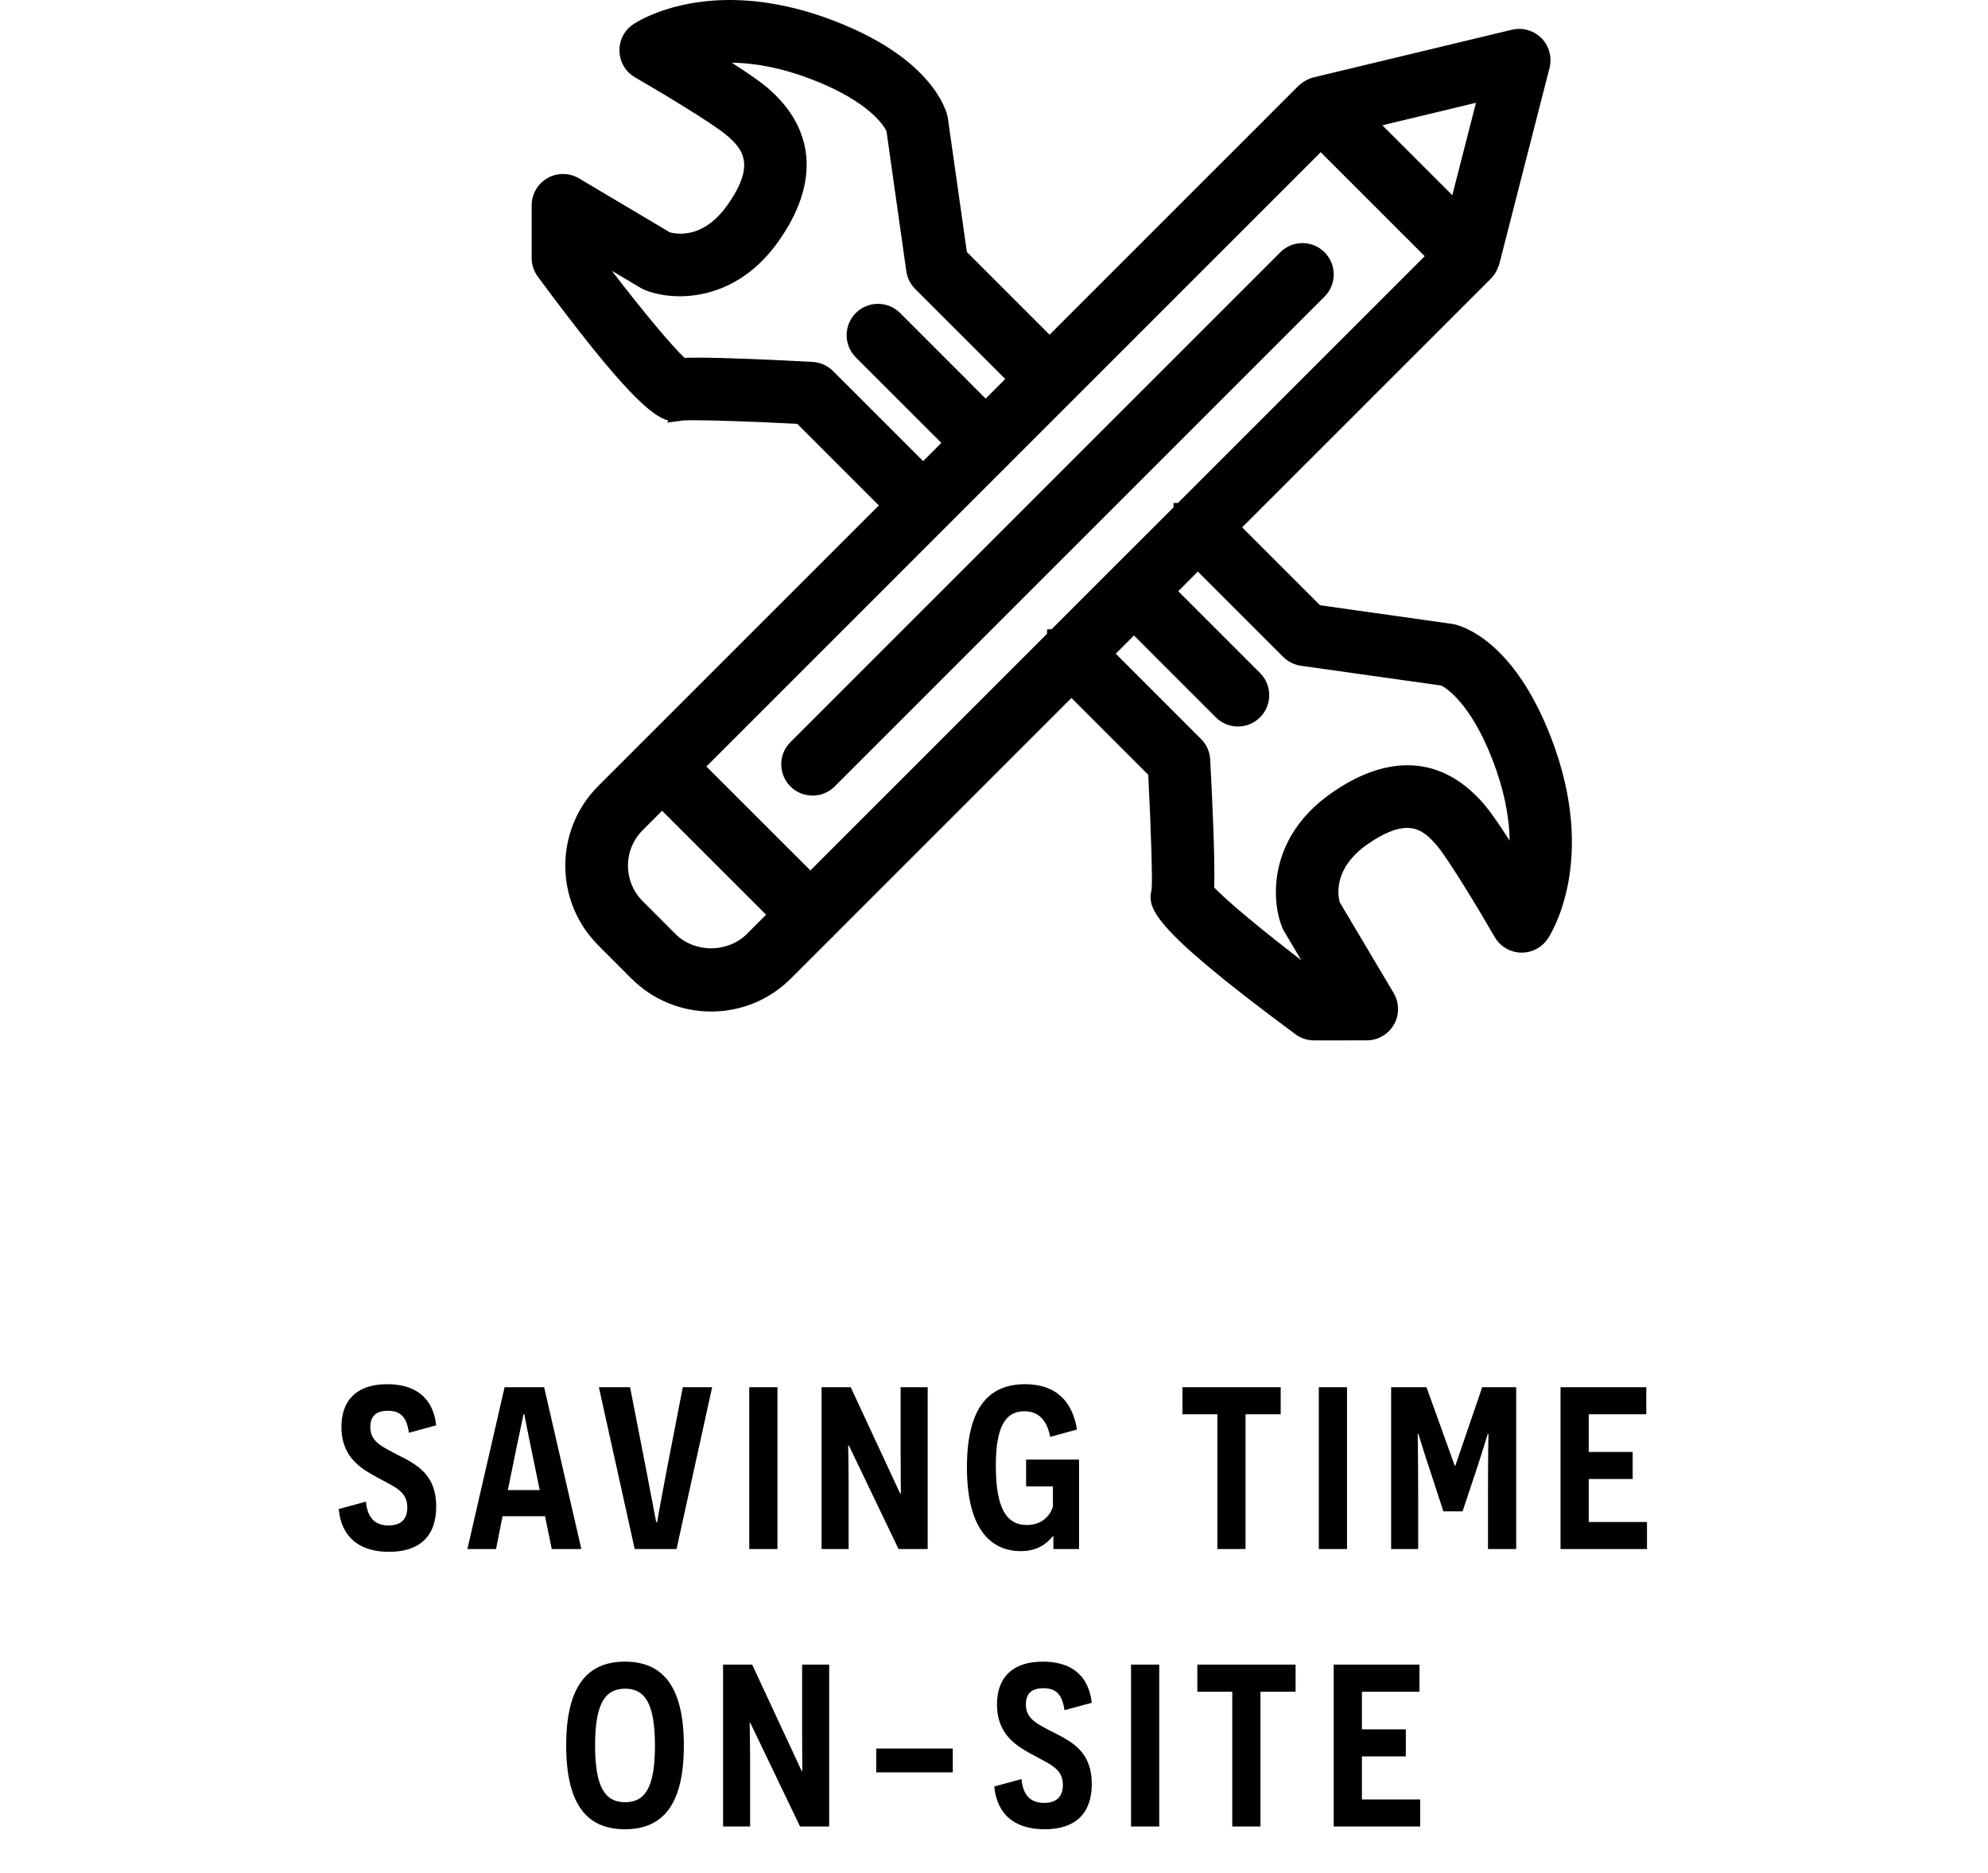 <svg width="172" height="162" viewBox="0 0 172 162" fill="none" xmlns="http://www.w3.org/2000/svg">
<g clip-path="url(#clip0_22_303)">
<path d="M70.3 68.823C69.575 68.823 68.894 68.541 68.385 68.029C67.33 66.973 67.33 65.254 68.386 64.198L109.438 23.156L110.768 21.825C111.281 21.313 111.961 21.03 112.685 21.03C113.408 21.03 114.089 21.313 114.6 21.825C115.656 22.882 115.656 24.6 114.6 25.656L72.217 68.03C71.709 68.541 71.028 68.823 70.3 68.823H70.3Z" fill="black"/>
<path d="M113.693 90C113.113 90 112.54 89.81 112.079 89.466C99.114 79.886 99.323 78.484 99.638 76.907C99.72 76.199 99.59 71.821 99.346 67.022L92.701 60.377L72.116 80.959L72.091 81.01L71.981 81.093L68.435 84.639C66.591 86.484 64.137 87.501 61.527 87.501C58.92 87.501 56.468 86.486 54.622 84.643L51.771 81.786C49.926 79.941 48.91 77.49 48.91 74.885C48.912 72.273 49.929 69.821 51.773 67.98L55.288 64.466L55.325 64.426L55.386 64.346L55.436 64.318L76.038 43.723L68.978 36.664C65.231 36.473 61.734 36.351 60.019 36.351C59.35 36.351 59.114 36.369 59.032 36.38L59.017 36.382C58.872 36.411 58.711 36.44 58.528 36.448L57.72 36.556L57.825 36.378C56.4 36.011 53.947 33.961 46.529 23.927C46.188 23.467 46 22.895 46 22.317V17.762C46 16.788 46.525 15.884 47.37 15.405C47.776 15.173 48.24 15.05 48.71 15.05C49.195 15.05 49.673 15.181 50.092 15.428L57.951 20.096C58.12 20.142 58.452 20.214 58.88 20.214C59.935 20.214 61.498 19.782 62.949 17.72C65.366 14.291 64.302 12.925 62.894 11.721C61.611 10.621 56.724 7.721 54.95 6.696C54.14 6.228 53.634 5.391 53.596 4.457C53.558 3.52 53.997 2.645 54.769 2.117C54.886 2.035 57.852 0 63.134 0C66.034 0 69.089 0.612 72.216 1.821C75.721 3.176 78.395 4.885 80.162 6.902C81.556 8.492 81.912 9.746 81.987 10.093L81.993 10.116L83.653 21.8L90.808 28.955L112.371 7.397L112.382 7.388C112.419 7.352 112.457 7.323 112.481 7.306C112.595 7.204 112.717 7.114 112.841 7.043C113.105 6.878 113.362 6.765 113.628 6.699L130.808 2.572C131.016 2.522 131.228 2.497 131.441 2.497C132.162 2.497 132.866 2.792 133.372 3.306C134.033 3.979 134.298 4.966 134.063 5.881L129.719 22.837C129.694 22.935 129.658 23.011 129.634 23.061L129.623 23.086C129.606 23.137 129.577 23.216 129.535 23.306C129.409 23.579 129.261 23.808 129.088 23.997L129.075 24.024L128.998 24.093L107.469 45.616L114.208 52.356L125.736 53.986L125.757 53.99C126.602 54.17 130.98 55.484 134.188 63.786C138.342 74.526 134.078 80.965 133.895 81.234C133.387 81.969 132.555 82.407 131.666 82.407C131.629 82.407 131.592 82.406 131.556 82.405C130.618 82.365 129.781 81.859 129.317 81.05C127.895 78.589 125.273 74.255 124.29 73.107C123.522 72.213 122.794 71.617 121.744 71.617C120.806 71.617 119.644 72.1 118.289 73.052C115.352 75.121 115.746 77.446 115.911 78.048L120.578 85.905C121.075 86.739 121.085 87.782 120.604 88.627C120.125 89.471 119.223 89.996 118.25 89.996L113.693 90L113.693 90ZM105.053 76.774C106.097 77.887 109.085 80.376 112.589 83.067L111.107 80.572C111.037 80.454 110.978 80.332 110.927 80.208C109.991 77.888 109.677 72.487 115.168 68.623C117.455 67.014 119.678 66.198 121.775 66.198C124.249 66.198 126.48 67.336 128.406 69.579C128.92 70.177 129.659 71.229 130.61 72.715C130.583 70.545 130.09 68.207 129.136 65.738C127.207 60.747 125.056 59.482 124.706 59.304L112.555 57.592C111.974 57.508 111.428 57.235 111.017 56.821L103.637 49.444L101.94 51.141L109.021 58.22C110.076 59.279 110.076 60.998 109.021 62.052C108.508 62.565 107.828 62.847 107.106 62.847C106.383 62.847 105.702 62.565 105.19 62.052L98.11 54.972L96.534 56.549L103.913 63.927C104.388 64.401 104.668 65.03 104.703 65.698C104.87 68.802 105.132 74.263 105.053 76.774ZM58.456 80.811C59.232 81.587 60.352 82.033 61.526 82.033C62.704 82.033 63.825 81.586 64.604 80.806L66.282 79.129L57.283 70.135L55.608 71.81C54.785 72.633 54.332 73.725 54.332 74.883C54.332 76.041 54.785 77.133 55.606 77.957L58.456 80.811H58.456ZM70.115 75.296L90.594 54.821V54.441H90.975L101.533 43.889V43.51L101.913 43.509L123.264 22.163L114.266 13.167L87.26 40.165C87.245 40.185 87.227 40.206 87.205 40.228L87.137 40.299L87.117 40.31L61.117 66.305L70.115 75.296V75.296ZM60.281 30.938C62.923 30.938 67.19 31.139 70.304 31.308C70.971 31.343 71.6 31.624 72.075 32.098L79.87 39.891L81.447 38.314L74.042 30.911C72.987 29.854 72.987 28.135 74.042 27.078C74.556 26.566 75.237 26.285 75.961 26.285C76.684 26.285 77.365 26.566 77.876 27.078L85.279 34.482L86.975 32.785L79.18 24.995C78.766 24.582 78.493 24.036 78.412 23.457L76.696 11.335C76.468 10.875 75.199 8.787 70.26 6.876C67.837 5.939 65.501 5.451 63.312 5.426C64.788 6.37 65.83 7.101 66.421 7.609C70.558 11.154 70.897 15.854 67.376 20.843C64.447 25.006 60.764 25.628 58.83 25.628C57.734 25.628 56.655 25.436 55.791 25.086C55.651 25.026 55.535 24.967 55.43 24.905L52.935 23.424C55.619 26.921 58.106 29.904 59.223 30.952C59.526 30.943 59.88 30.938 60.281 30.938H60.281ZM125.652 16.886L127.7 8.891L119.601 10.838L125.652 16.886Z" fill="black"/>
</g>
<path d="M29.301 130.54C29.581 133.24 31.381 134.24 33.661 134.24C36.281 134.24 37.741 132.92 37.741 130.32C37.741 127.62 36.141 126.72 34.501 125.9C32.941 125.1 32.041 124.68 32.041 123.44C32.041 122.46 32.581 122.04 33.561 122.04C34.661 122.04 35.181 122.58 35.381 123.94L37.741 123.3C37.421 120.6 35.601 119.74 33.501 119.74C30.801 119.74 29.541 121.2 29.541 123.42C29.541 126.16 31.341 127.1 32.821 127.9C34.161 128.64 35.241 129.02 35.241 130.4C35.241 131.46 34.641 131.96 33.621 131.96C32.341 131.96 31.781 131.18 31.661 129.9L29.301 130.54ZM47.158 131.16L47.738 134H50.298L47.078 120H43.658L40.438 134H42.918L43.478 131.16H47.158ZM46.698 128.9H43.938L44.698 125.18L45.298 122.32H45.358C45.358 122.36 45.678 123.96 45.938 125.22L46.698 128.9ZM58.534 134L61.614 120H59.074L57.654 127.32C57.114 130.16 56.854 131.62 56.854 131.68H56.774L55.934 127.28L54.514 120H51.814L54.914 134H58.534ZM64.824 134H67.264V120H64.824V134ZM77.742 134H80.262V120H77.922V125.82C77.922 127.6 77.942 129.18 77.942 129.2H77.882L73.602 120H71.082V134H73.422V128.4C73.422 126.74 73.382 125.06 73.382 125.04H73.442L77.742 134ZM93.358 134V126.26H88.778V128.58H91.098V130.34C90.878 131.04 90.218 131.92 88.838 131.92C87.078 131.92 86.158 130.46 86.158 126.8C86.158 123.48 86.958 122.08 88.618 122.08C90.038 122.08 90.638 123.1 90.858 124.3L93.178 123.66C92.818 121.38 91.498 119.74 88.698 119.74C85.638 119.74 83.658 121.64 83.658 126.94C83.658 132.32 85.758 134.18 88.318 134.18C89.738 134.18 90.538 133.56 91.078 132.9H91.138C91.138 133.04 91.138 133.26 91.138 134H93.358ZM110.804 122.34V120H102.304V122.34H105.324V134H107.764V122.34H110.804ZM114.102 134H116.542V120H114.102V134ZM128.739 134H131.179V120H128.239L125.919 126.78H125.859L123.419 120H120.359V134H122.699V129.48C122.699 126.3 122.659 124.06 122.659 124.04H122.719C122.739 124.06 123.079 125.28 123.699 127.12L124.879 130.74H126.539L127.759 127.08C128.359 125.28 128.699 124.06 128.719 124.04H128.779C128.779 124.06 128.739 126.3 128.739 129.48V134ZM135.016 134H142.496V131.66H137.456V127.94H141.256V125.6H137.456V122.34H142.436V120H135.016V134ZM48.986 150.98C48.986 156.24 50.886 158.24 54.066 158.24C57.286 158.24 59.166 156.2 59.166 151C59.166 145.78 57.266 143.74 54.066 143.74C50.866 143.74 48.986 145.8 48.986 150.98ZM51.486 150.98C51.486 147.34 52.366 146.08 54.086 146.08C55.786 146.08 56.666 147.32 56.666 151.02C56.666 154.68 55.786 155.9 54.086 155.9C52.366 155.9 51.486 154.64 51.486 150.98ZM69.219 158H71.739V144H69.399V149.82C69.399 151.6 69.419 153.18 69.419 153.2H69.359L65.079 144H62.559V158H64.899V152.4C64.899 150.74 64.859 149.06 64.859 149.04H64.919L69.219 158ZM82.434 153.32V151.26H75.814V153.32H82.434ZM86.02 154.54C86.3 157.24 88.1 158.24 90.38 158.24C93 158.24 94.46 156.92 94.46 154.32C94.46 151.62 92.86 150.72 91.22 149.9C89.66 149.1 88.76 148.68 88.76 147.44C88.76 146.46 89.3 146.04 90.28 146.04C91.38 146.04 91.9 146.58 92.1 147.94L94.46 147.3C94.14 144.6 92.32 143.74 90.22 143.74C87.52 143.74 86.26 145.2 86.26 147.42C86.26 150.16 88.06 151.1 89.54 151.9C90.88 152.64 91.96 153.02 91.96 154.4C91.96 155.46 91.36 155.96 90.34 155.96C89.06 155.96 88.5 155.18 88.38 153.9L86.02 154.54ZM97.856 158H100.296V144H97.856V158ZM112.093 146.34V144H103.593V146.34H106.613V158H109.053V146.34H112.093ZM115.391 158H122.871V155.66H117.831V151.94H121.631V149.6H117.831V146.34H122.811V144H115.391V158Z" fill="black"/>
<defs>
<clipPath id="clip0_22_303">
<rect width="90" height="90" fill="white" transform="translate(46)"/>
</clipPath>
</defs>
</svg>
